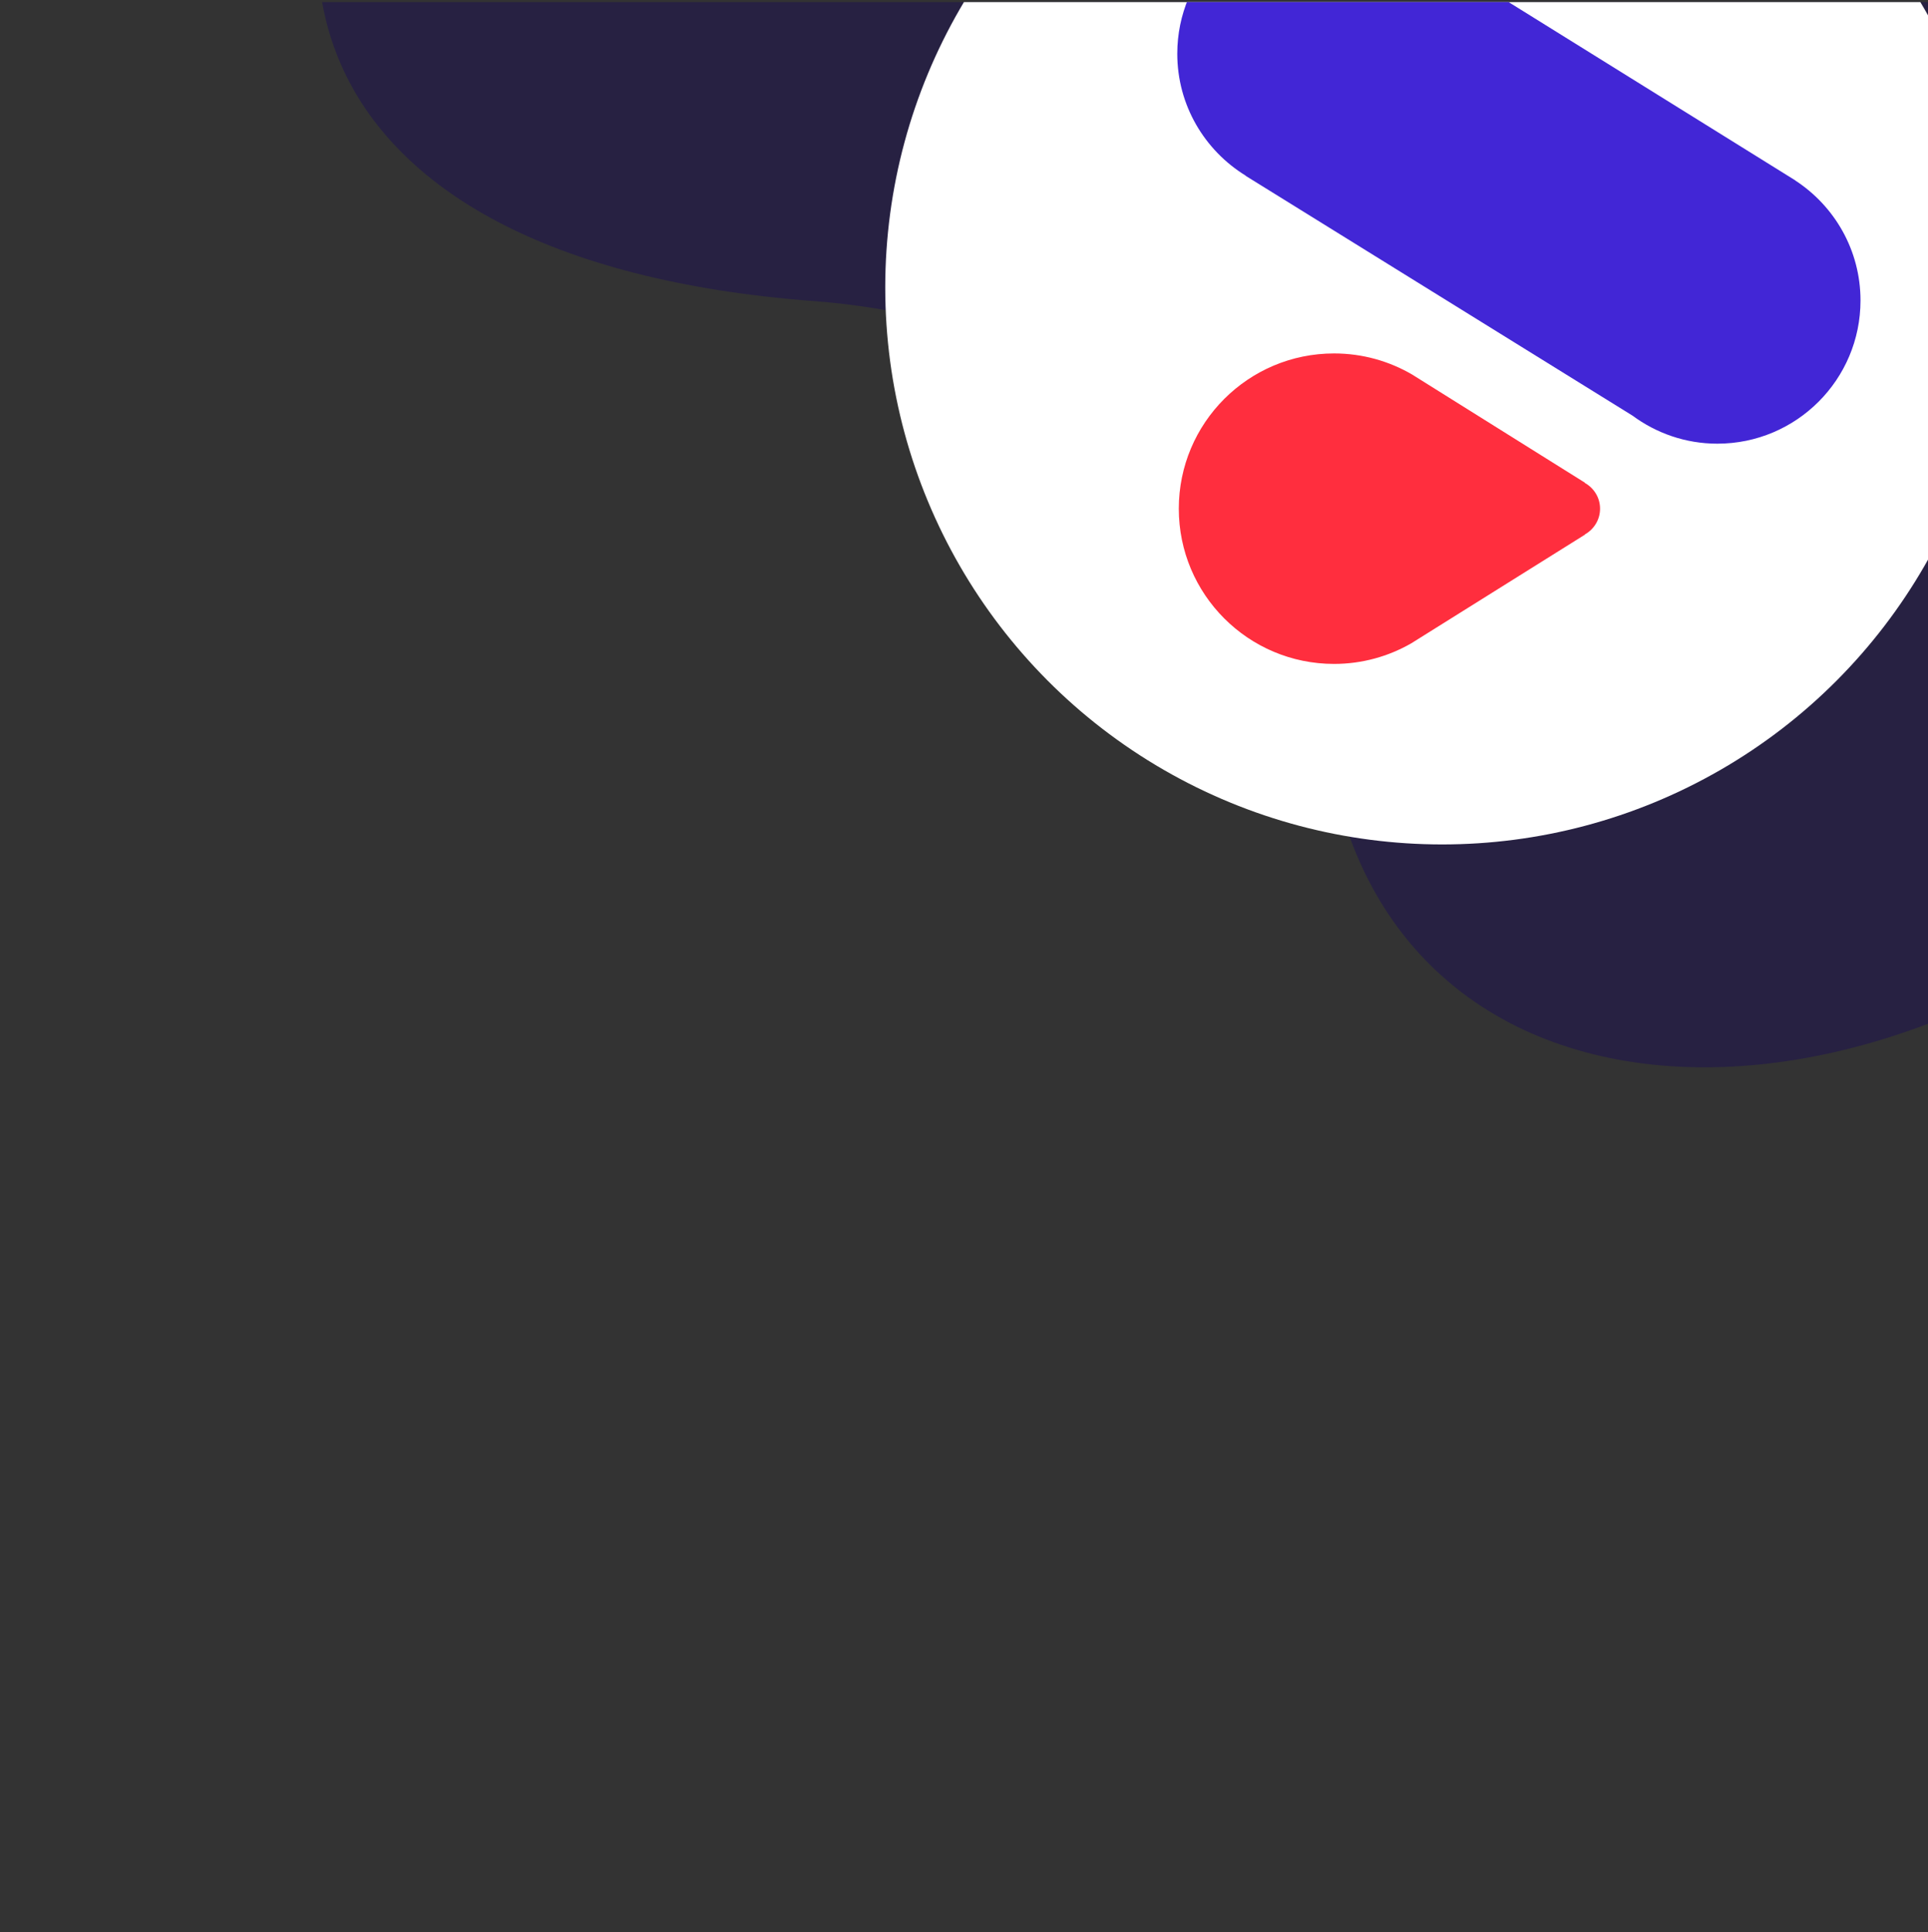 <svg width="500" height="501" viewBox="0 0 500 501" fill="none" xmlns="http://www.w3.org/2000/svg">
<rect x="0" y="0" width="500" height="501" fill="#333333" stroke="none"/>
<g clip-path="url(#clip0)">
<path fill-rule="evenodd" clip-rule="evenodd" d="M638.039 -51.226C589.363 -143.84 495.425 -187.405 417.487 -199.454C313.075 -215.593 188.376 -181.64 116.53 -93.852C54.123 -17.597 72.563 67.526 210.915 78.07C300.249 84.88 335.948 146.973 344.997 198.073C364.335 307.284 512.108 301.071 599.773 190.396C687.435 79.722 657.846 -13.544 638.039 -51.226Z" fill="#272142"/>
<g clip-path="url(#clip1)">
<mask id="mask0" mask-type="alpha" maskUnits="userSpaceOnUse" x="251" y="-207" width="224" height="351">
<path d="M366.189 -206.326L474.417 -29.416L360.081 143.609L251.854 -33.301L366.189 -206.326Z" fill="white"/>
</mask>
<g mask="url(#mask0)">
<path fill-rule="evenodd" clip-rule="evenodd" d="M481.053 146.11C479.816 145.287 479.494 143.626 480.333 142.399L546.384 45.877L546.377 45.84L547.059 44.876L548.331 45.768C548.926 46.185 549.67 46.346 550.389 46.213L551.912 45.932L552.123 47.018L484.812 145.38C483.974 146.606 482.291 146.933 481.053 146.11Z" fill="#272142" fill-opacity="0.24"/>
<path fill-rule="evenodd" clip-rule="evenodd" d="M460.472 152.778C459.232 151.947 458.906 150.272 459.746 149.037L547.682 19.594C548.521 18.359 550.206 18.031 551.445 18.862C552.686 19.693 553.012 21.368 552.172 22.603L464.236 152.046C463.397 153.281 461.713 153.608 460.472 152.778Z" fill="#272142" fill-opacity="0.24"/>
<path fill-rule="evenodd" clip-rule="evenodd" d="M442.312 154.995C441.076 154.17 440.752 152.504 441.589 151.276L546.037 -2.065C546.874 -3.293 548.554 -3.619 549.789 -2.794C551.026 -1.968 551.35 -0.302 550.512 0.927L446.064 154.267C445.229 155.495 443.549 155.821 442.312 154.995Z" fill="#272142" fill-opacity="0.24"/>
<path fill-rule="evenodd" clip-rule="evenodd" d="M426.777 155.066C425.547 154.24 425.223 152.577 426.055 151.351L542.845 -20.828C543.676 -22.054 545.347 -22.378 546.577 -21.553C547.807 -20.728 548.13 -19.065 547.299 -17.838L430.509 154.34C429.679 155.566 428.008 155.891 426.777 155.066Z" fill="#272142" fill-opacity="0.24"/>
<path fill-rule="evenodd" clip-rule="evenodd" d="M409.844 153.963C408.611 153.138 408.288 151.475 409.122 150.249L536.967 -37.461C537.802 -38.687 539.48 -39.013 540.714 -38.189C541.947 -37.364 542.27 -35.701 541.434 -34.474L413.589 153.235C412.756 154.461 411.078 154.787 409.844 153.963Z" fill="#272142" fill-opacity="0.24"/>
<path fill-rule="evenodd" clip-rule="evenodd" d="M395.41 151.217C394.178 150.39 393.854 148.724 394.688 147.494L530.842 -53.085C531.674 -54.313 533.35 -54.639 534.584 -53.812C535.816 -52.986 536.14 -51.319 535.307 -50.091L399.154 150.489C398.319 151.718 396.644 152.043 395.41 151.217Z" fill="#272142" fill-opacity="0.24"/>
<path fill-rule="evenodd" clip-rule="evenodd" d="M382.572 147.013C381.336 146.189 381.013 144.526 381.85 143.3L525.458 -67.192C526.295 -68.419 527.975 -68.745 529.209 -67.921C530.445 -67.097 530.768 -65.434 529.931 -64.207L386.323 146.284C385.486 147.511 383.806 147.837 382.572 147.013Z" fill="#272142" fill-opacity="0.24"/>
<path fill-rule="evenodd" clip-rule="evenodd" d="M370.007 141.796C368.773 140.971 368.45 139.306 369.284 138.079L517.882 -80.654C518.717 -81.882 520.391 -82.207 521.624 -81.381C522.856 -80.555 523.18 -78.891 522.346 -77.663L373.747 141.07C372.914 142.297 371.24 142.622 370.007 141.796Z" fill="#272142" fill-opacity="0.24"/>
<path fill-rule="evenodd" clip-rule="evenodd" d="M357.393 136.347C356.158 135.518 355.834 133.848 356.669 132.617L509.776 -93.078C510.611 -94.309 512.289 -94.635 513.525 -93.806C514.76 -92.978 515.084 -91.308 514.249 -90.077L361.14 135.618C360.306 136.849 358.628 137.175 357.393 136.347Z" fill="#272142" fill-opacity="0.24"/>
<path fill-rule="evenodd" clip-rule="evenodd" d="M345.773 130.008C344.537 129.18 344.214 127.512 345.049 126.282L501.3 -103.786C502.136 -105.016 503.813 -105.342 505.048 -104.514C506.283 -103.687 506.607 -102.019 505.772 -100.789L349.52 129.279C348.686 130.509 347.008 130.835 345.773 130.008Z" fill="#272142" fill-opacity="0.24"/>
<path fill-rule="evenodd" clip-rule="evenodd" d="M334.989 121.875C333.755 121.052 333.433 119.391 334.268 118.166L492.658 -114.219C493.493 -115.445 495.169 -115.77 496.402 -114.947C497.635 -114.124 497.958 -112.463 497.123 -111.238L338.733 121.148C337.897 122.373 336.221 122.699 334.989 121.875Z" fill="#272142" fill-opacity="0.24"/>
<path fill-rule="evenodd" clip-rule="evenodd" d="M323.427 114.581C322.189 113.758 321.866 112.095 322.705 110.868L483.76 -124.612C484.599 -125.839 486.281 -126.166 487.519 -125.343C488.757 -124.519 489.079 -122.857 488.241 -121.63L327.186 113.851C326.347 115.077 324.665 115.404 323.427 114.581Z" fill="#272142" fill-opacity="0.24"/>
<path fill-rule="evenodd" clip-rule="evenodd" d="M312.577 107.381C311.343 106.555 311.019 104.89 311.854 103.662L473.806 -134.566C474.641 -135.794 476.317 -136.119 477.55 -135.294C478.784 -134.468 479.108 -132.803 478.273 -131.575L316.322 106.653C315.488 107.881 313.811 108.206 312.577 107.381Z" fill="#272142" fill-opacity="0.24"/>
<path fill-rule="evenodd" clip-rule="evenodd" d="M300.262 101.15C299.026 100.323 298.702 98.657 299.539 97.428L463.532 -143.54C464.369 -144.769 466.048 -145.095 467.284 -144.269C468.519 -143.443 468.843 -141.776 468.006 -140.547L304.013 100.421C303.176 101.65 301.497 101.976 300.262 101.15Z" fill="#272142" fill-opacity="0.24"/>
<path fill-rule="evenodd" clip-rule="evenodd" d="M287.529 95.222C286.295 94.395 285.971 92.729 286.806 91.501L452.182 -152.083C453.016 -153.312 454.692 -153.638 455.924 -152.81C457.158 -151.984 457.482 -150.318 456.647 -149.089L291.272 94.495C290.438 95.724 288.764 96.049 287.529 95.222Z" fill="#272142" fill-opacity="0.24"/>
<path fill-rule="evenodd" clip-rule="evenodd" d="M274.841 89.529C273.607 88.703 273.284 87.037 274.118 85.808L441.722 -160.792C442.557 -162.021 444.234 -162.347 445.468 -161.52C446.703 -160.694 447.026 -159.028 446.191 -157.799L278.587 88.801C277.754 90.029 276.076 90.355 274.841 89.529Z" fill="#272142" fill-opacity="0.24"/>
<path fill-rule="evenodd" clip-rule="evenodd" d="M261.508 86.759C260.271 85.932 259.947 84.262 260.784 83.031L431.114 -167.609C431.952 -168.84 433.632 -169.167 434.867 -168.339C436.105 -167.51 436.429 -165.841 435.592 -164.61L265.261 86.031C264.424 87.262 262.744 87.588 261.508 86.759Z" fill="#272142" fill-opacity="0.24"/>
<path fill-rule="evenodd" clip-rule="evenodd" d="M246.273 83.86C245.039 83.033 244.716 81.367 245.549 80.138L418.224 -174.255C419.056 -175.482 420.732 -175.808 421.964 -174.981C423.197 -174.154 423.521 -172.488 422.687 -171.259L250.014 83.133C249.181 84.362 247.506 84.687 246.273 83.86Z" fill="#272142" fill-opacity="0.24"/>
<path fill-rule="evenodd" clip-rule="evenodd" d="M230.69 82.905C229.457 82.078 229.134 80.412 229.967 79.184L406.328 -180.388C407.163 -181.615 408.839 -181.941 410.072 -181.115C411.306 -180.289 411.63 -178.623 410.795 -177.394L234.434 82.177C233.6 83.405 231.924 83.73 230.69 82.905Z" fill="#272142" fill-opacity="0.24"/>
<path fill-rule="evenodd" clip-rule="evenodd" d="M213.526 84.815C212.288 83.987 211.963 82.317 212.801 81.084L394.297 -185.808C395.133 -187.039 396.815 -187.365 398.053 -186.537C399.291 -185.709 399.616 -184.038 398.778 -182.807L217.283 84.085C216.446 85.317 214.764 85.644 213.526 84.815Z" fill="#272142" fill-opacity="0.24"/>
<path fill-rule="evenodd" clip-rule="evenodd" d="M195.38 87.843C194.146 87.018 193.822 85.355 194.66 84.127L381.578 -189.945C382.416 -191.172 384.095 -191.499 385.33 -190.674C386.566 -189.85 386.89 -188.186 386.052 -186.959L199.132 87.114C198.297 88.34 196.617 88.667 195.38 87.843Z" fill="#272142" fill-opacity="0.24"/>
<path fill-rule="evenodd" clip-rule="evenodd" d="M175.358 93.321C174.121 92.495 173.797 90.826 174.634 89.596L368.394 -195.181C369.232 -196.411 370.912 -196.737 372.15 -195.911L372.15 -195.91C373.386 -195.082 373.71 -193.414 372.874 -192.184L179.112 92.593C178.275 93.822 176.594 94.149 175.358 93.321Z" fill="#272142" fill-opacity="0.24"/>
<path fill-rule="evenodd" clip-rule="evenodd" d="M153.426 101.259C152.191 100.435 151.868 98.773 152.704 97.547L354.664 -198.233C355.502 -199.459 357.182 -199.786 358.417 -198.962L358.418 -198.961C359.653 -198.138 359.976 -196.476 359.14 -195.25L157.179 100.53C156.342 101.756 154.662 102.082 153.426 101.259Z" fill="#272142" fill-opacity="0.24"/>
<path fill-rule="evenodd" clip-rule="evenodd" d="M130.201 111.061C128.97 110.236 128.646 108.572 129.48 107.345L339.67 -201.766C340.504 -202.993 342.18 -203.319 343.412 -202.493L343.413 -202.493C344.645 -201.668 344.968 -200.004 344.134 -198.778L133.944 110.334C133.11 111.56 131.435 111.885 130.201 111.061Z" fill="#272142" fill-opacity="0.24"/>
<path fill-rule="evenodd" clip-rule="evenodd" d="M108.604 118.231C107.37 117.406 107.046 115.74 107.883 114.512L325.809 -205.489C326.645 -206.717 328.324 -207.043 329.559 -206.217L329.56 -206.216C330.795 -205.391 331.118 -203.727 330.281 -202.499L112.354 117.502C111.519 118.729 109.84 119.056 108.604 118.231Z" fill="#272142" fill-opacity="0.24"/>
<path fill-rule="evenodd" clip-rule="evenodd" d="M89.999 123.903C88.762 123.075 88.438 121.407 89.275 120.176L312.036 -207.559C312.872 -208.79 314.553 -209.116 315.788 -208.288L315.788 -208.287C317.025 -207.459 317.35 -205.791 316.513 -204.56L93.751 123.174C92.915 124.404 91.236 124.731 89.999 123.903Z" fill="#272142" fill-opacity="0.24"/>
<path fill-rule="evenodd" clip-rule="evenodd" d="M71.582 125.541C70.347 124.714 70.024 123.049 70.859 121.821L295.999 -209.439C296.833 -210.667 298.51 -210.992 299.744 -210.167L299.745 -210.166C300.979 -209.34 301.303 -207.674 300.467 -206.447L75.326 124.813C74.492 126.041 72.815 126.367 71.582 125.541Z" fill="#272142" fill-opacity="0.24"/>
<path fill-rule="evenodd" clip-rule="evenodd" d="M55.263 125.862C54.027 125.036 53.703 123.37 54.54 122.14L281.441 -210.868C282.277 -212.096 283.96 -212.423 285.195 -211.597L285.196 -211.596C286.433 -210.77 286.757 -209.104 285.919 -207.875L59.017 125.133C58.181 126.362 56.5 126.688 55.263 125.862Z" fill="#272142" fill-opacity="0.24"/>
<path fill-rule="evenodd" clip-rule="evenodd" d="M39.997 124.33C38.764 123.503 38.44 121.838 39.275 120.609L264.781 -211.191C265.615 -212.419 267.292 -212.744 268.526 -211.919L268.527 -211.918C269.759 -211.092 270.083 -209.426 269.25 -208.198L43.741 123.602C42.908 124.829 41.231 125.155 39.997 124.33Z" fill="#272142" fill-opacity="0.24"/>
<path fill-rule="evenodd" clip-rule="evenodd" d="M25.884 121.416C24.647 120.59 24.323 118.923 25.161 117.694L249.101 -211.217C249.938 -212.446 251.619 -212.772 252.856 -211.945L252.856 -211.945C254.092 -211.119 254.416 -209.451 253.579 -208.222L29.638 120.688C28.8 121.916 27.12 122.243 25.884 121.416Z" fill="#272142" fill-opacity="0.24"/>
<path fill-rule="evenodd" clip-rule="evenodd" d="M12.68 117.148C11.445 116.321 11.121 114.654 11.956 113.424L231.803 -209.993C232.639 -211.222 234.318 -211.549 235.553 -210.721L235.554 -210.721C236.789 -209.894 237.113 -208.227 236.276 -206.997L16.429 116.42C15.594 117.649 13.916 117.975 12.68 117.148Z" fill="#272142" fill-opacity="0.24"/>
<path fill-rule="evenodd" clip-rule="evenodd" d="M0.417 110.361C-0.818 109.535 -1.142 107.868 -0.306 106.64L214.071 -208.677C214.906 -209.905 216.585 -210.231 217.818 -209.404L217.819 -209.404C219.054 -208.577 219.378 -206.911 218.542 -205.682L4.164 109.634C3.328 110.861 1.652 111.187 0.417 110.361Z" fill="#272142" fill-opacity="0.24"/>
</g>
</g>
<ellipse cx="374" cy="74.553" rx="144.424" ry="144.424" fill="white"/>
<path fill-rule="evenodd" clip-rule="evenodd" d="M410.997 125.221V125.153L366.189 97.106C360.244 93.644 353.338 91.652 345.964 91.652C323.731 91.652 305.706 109.675 305.706 131.91C305.706 154.143 323.731 172.165 345.964 172.165C353.252 172.165 360.081 170.22 365.98 166.832L410.997 138.665V138.599C413.346 137.281 414.952 134.795 414.952 131.91C414.952 129.025 413.346 126.539 410.997 125.221Z" fill="#FF2E3E"/>
<path fill-rule="evenodd" clip-rule="evenodd" d="M465.548 46.785L465.562 46.763L362.184 -17.528L362.16 -17.49C356.443 -21.087 349.694 -23.201 342.44 -23.201C321.933 -23.201 305.312 -6.577 305.312 13.928C305.312 27.318 312.422 39.016 323.049 45.547L323.025 45.584L423.371 107.786C429.533 112.333 437.123 115.053 445.367 115.053C465.872 115.053 482.496 98.428 482.496 77.923C482.496 64.866 475.739 53.405 465.548 46.785Z" fill="#4226D6"/>
</g>
<defs>
<clipPath id="clip0">
<rect width="500" height="500" fill="white" transform="translate(0 0.553)"/>
</clipPath>
<clipPath id="clip1">
<rect width="350.878" height="350.878" fill="white" transform="translate(188 -206.447)"/>
</clipPath>
</defs>
</svg>
